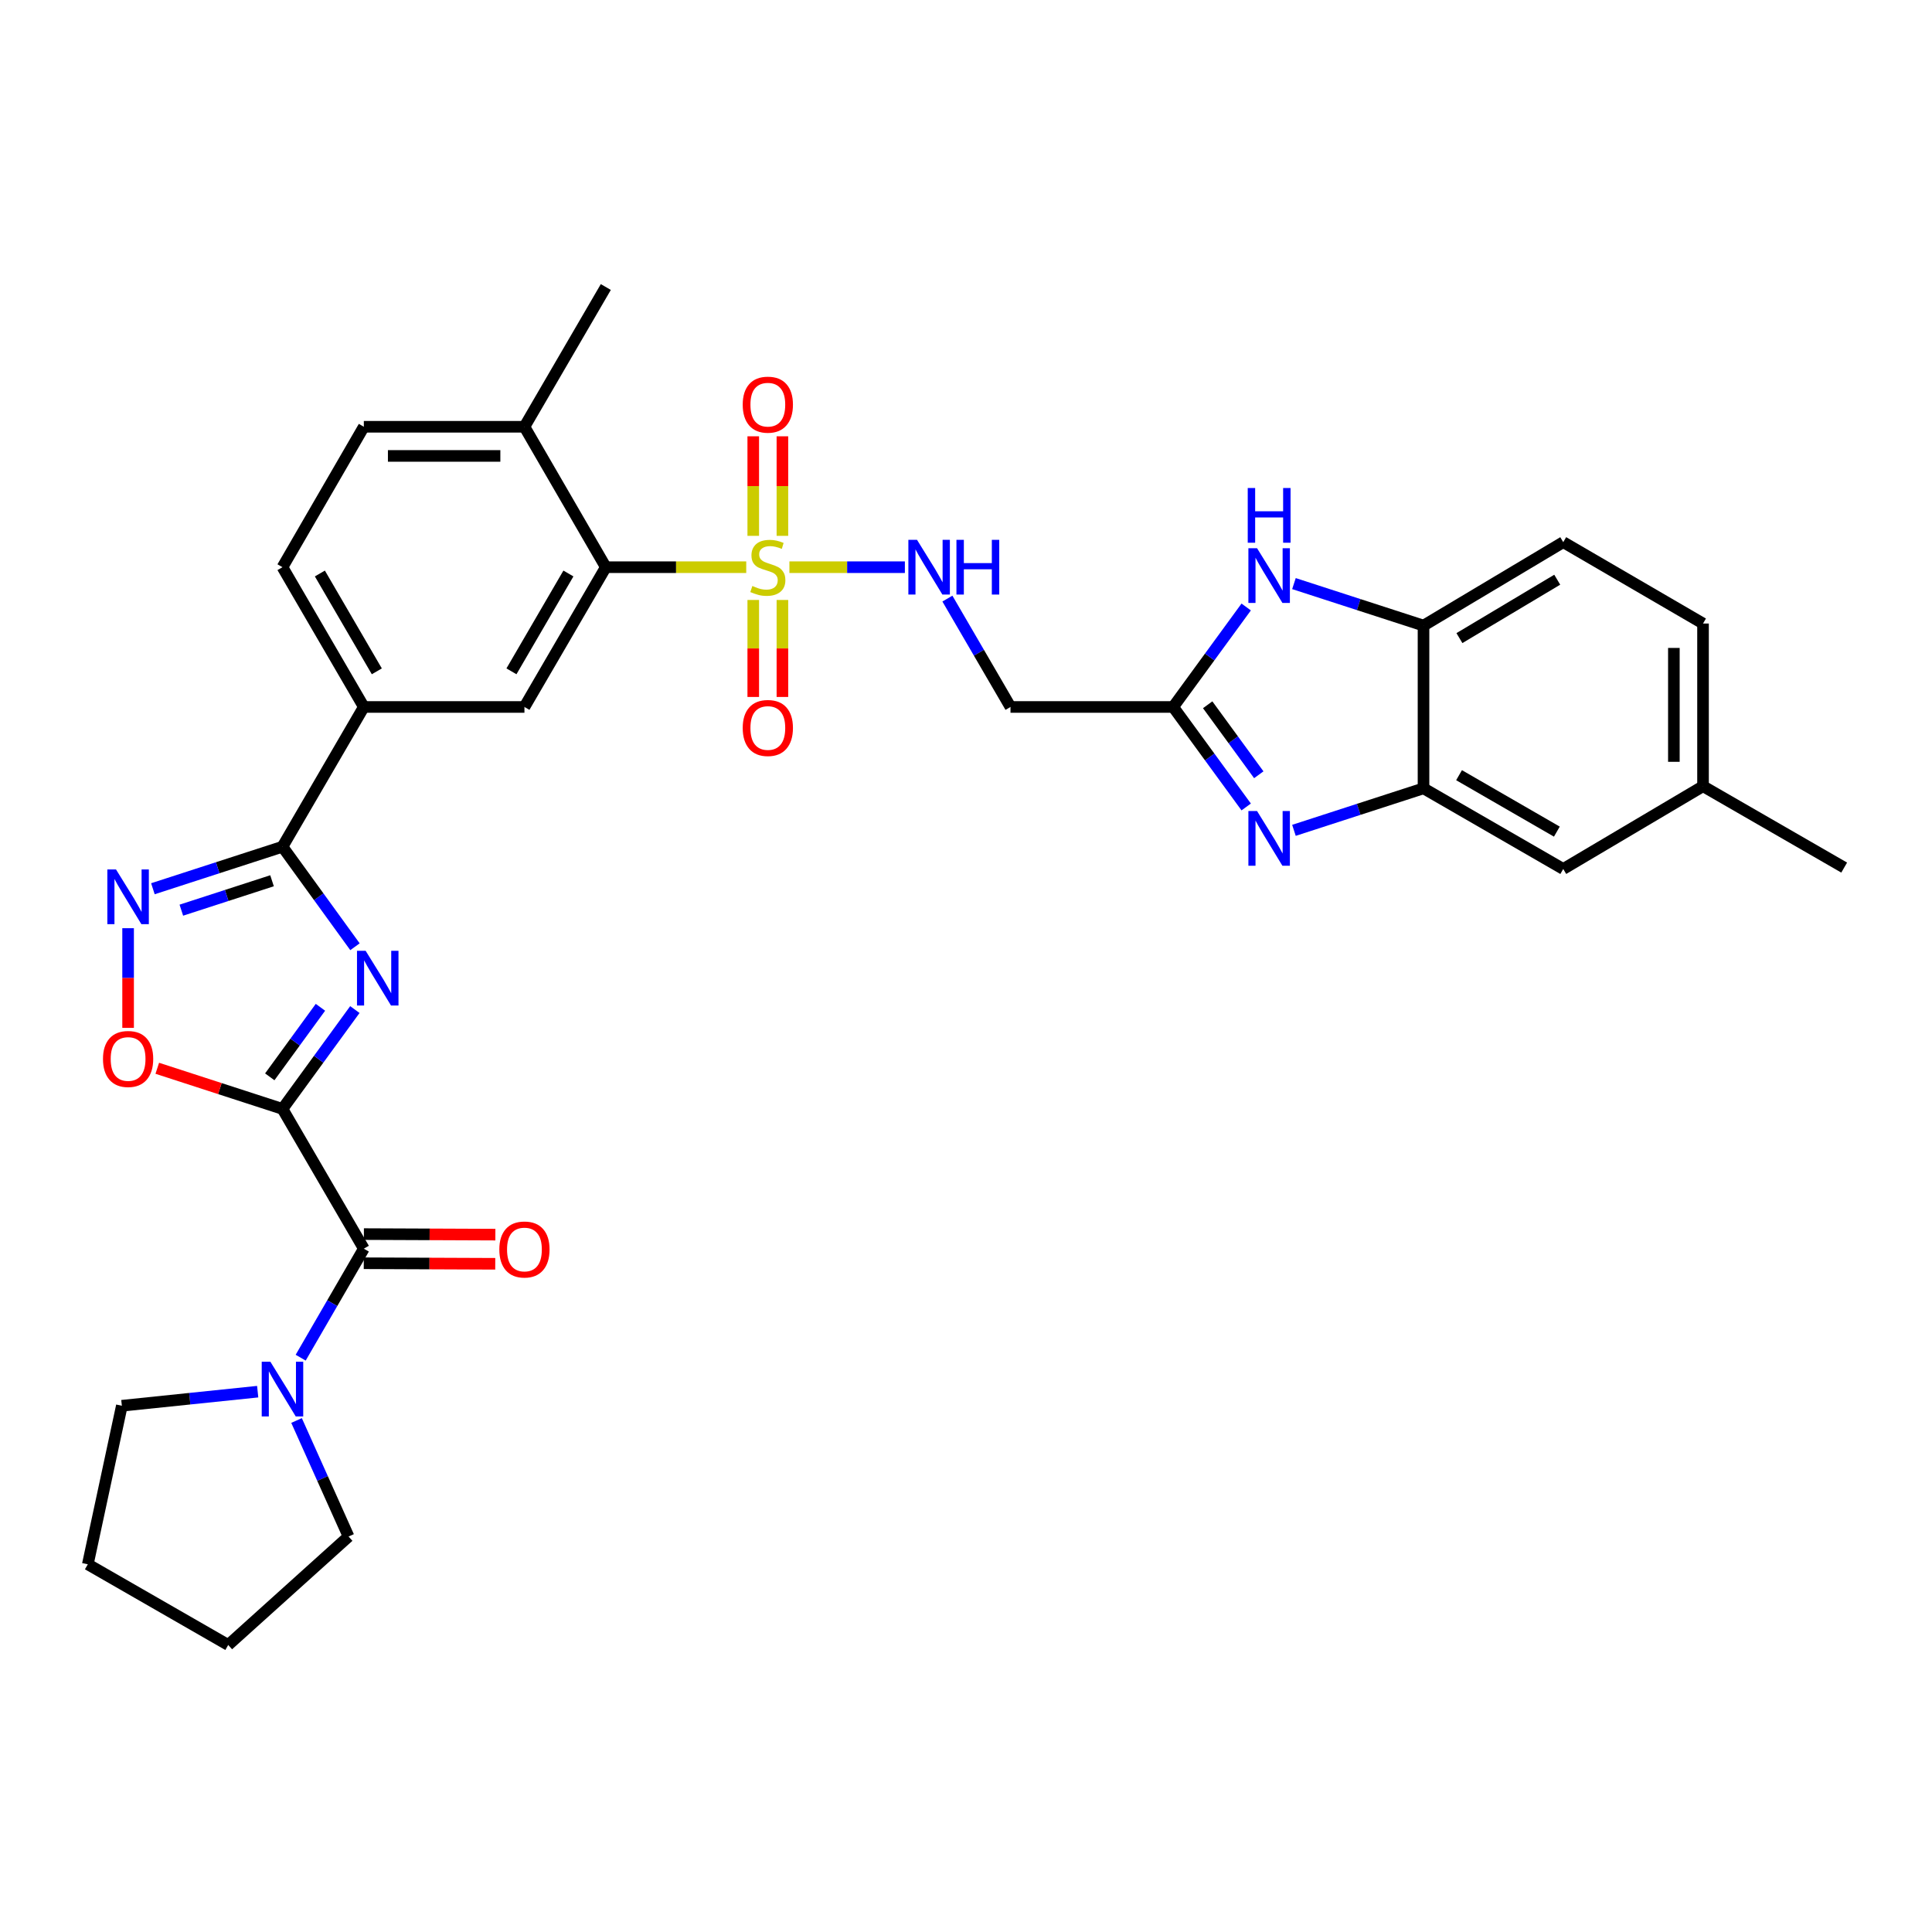 <?xml version='1.0' encoding='iso-8859-1'?>
<svg version='1.1' baseProfile='full'
              xmlns='http://www.w3.org/2000/svg'
                      xmlns:rdkit='http://www.rdkit.org/xml'
                      xmlns:xlink='http://www.w3.org/1999/xlink'
                  xml:space='preserve'
width='1000px' height='1000px' viewBox='0 0 1000 1000'>
<!-- END OF HEADER -->
<rect style='opacity:1.0;fill:#FFFFFF;stroke:none' width='1000' height='1000' x='0' y='0'> </rect>
<path class='bond-0' d='M 146.208,573.968 L 164.942,548.259' style='fill:none;fill-rule:evenodd;stroke:#000000;stroke-width:6px;stroke-linecap:butt;stroke-linejoin:miter;stroke-opacity:1' />
<path class='bond-0' d='M 164.942,548.259 L 183.676,522.549' style='fill:none;fill-rule:evenodd;stroke:#0000FF;stroke-width:6px;stroke-linecap:butt;stroke-linejoin:miter;stroke-opacity:1' />
<path class='bond-0' d='M 139.632,557.368 L 152.746,539.371' style='fill:none;fill-rule:evenodd;stroke:#000000;stroke-width:6px;stroke-linecap:butt;stroke-linejoin:miter;stroke-opacity:1' />
<path class='bond-0' d='M 152.746,539.371 L 165.86,521.375' style='fill:none;fill-rule:evenodd;stroke:#0000FF;stroke-width:6px;stroke-linecap:butt;stroke-linejoin:miter;stroke-opacity:1' />
<path class='bond-3' d='M 146.208,573.968 L 188.318,646.309' style='fill:none;fill-rule:evenodd;stroke:#000000;stroke-width:6px;stroke-linecap:butt;stroke-linejoin:miter;stroke-opacity:1' />
<path class='bond-6' d='M 146.208,573.968 L 113.806,563.453' style='fill:none;fill-rule:evenodd;stroke:#000000;stroke-width:6px;stroke-linecap:butt;stroke-linejoin:miter;stroke-opacity:1' />
<path class='bond-6' d='M 113.806,563.453 L 81.404,552.938' style='fill:none;fill-rule:evenodd;stroke:#FF0000;stroke-width:6px;stroke-linecap:butt;stroke-linejoin:miter;stroke-opacity:1' />
<path class='bond-2' d='M 183.733,490.035 L 164.97,464.15' style='fill:none;fill-rule:evenodd;stroke:#0000FF;stroke-width:6px;stroke-linecap:butt;stroke-linejoin:miter;stroke-opacity:1' />
<path class='bond-2' d='M 164.97,464.15 L 146.208,438.264' style='fill:none;fill-rule:evenodd;stroke:#000000;stroke-width:6px;stroke-linecap:butt;stroke-linejoin:miter;stroke-opacity:1' />
<path class='bond-1' d='M 386.251,293.581 L 349.909,293.581' style='fill:none;fill-rule:evenodd;stroke:#CCCC00;stroke-width:6px;stroke-linecap:butt;stroke-linejoin:miter;stroke-opacity:1' />
<path class='bond-1' d='M 349.909,293.581 L 313.568,293.581' style='fill:none;fill-rule:evenodd;stroke:#000000;stroke-width:6px;stroke-linecap:butt;stroke-linejoin:miter;stroke-opacity:1' />
<path class='bond-11' d='M 408.595,293.581 L 438.479,293.581' style='fill:none;fill-rule:evenodd;stroke:#CCCC00;stroke-width:6px;stroke-linecap:butt;stroke-linejoin:miter;stroke-opacity:1' />
<path class='bond-11' d='M 438.479,293.581 L 468.363,293.581' style='fill:none;fill-rule:evenodd;stroke:#0000FF;stroke-width:6px;stroke-linecap:butt;stroke-linejoin:miter;stroke-opacity:1' />
<path class='bond-17' d='M 389.883,310.54 L 389.883,335.643' style='fill:none;fill-rule:evenodd;stroke:#CCCC00;stroke-width:6px;stroke-linecap:butt;stroke-linejoin:miter;stroke-opacity:1' />
<path class='bond-17' d='M 389.883,335.643 L 389.883,360.746' style='fill:none;fill-rule:evenodd;stroke:#FF0000;stroke-width:6px;stroke-linecap:butt;stroke-linejoin:miter;stroke-opacity:1' />
<path class='bond-17' d='M 404.973,310.54 L 404.973,335.643' style='fill:none;fill-rule:evenodd;stroke:#CCCC00;stroke-width:6px;stroke-linecap:butt;stroke-linejoin:miter;stroke-opacity:1' />
<path class='bond-17' d='M 404.973,335.643 L 404.973,360.746' style='fill:none;fill-rule:evenodd;stroke:#FF0000;stroke-width:6px;stroke-linecap:butt;stroke-linejoin:miter;stroke-opacity:1' />
<path class='bond-18' d='M 404.973,277.356 L 404.973,251.592' style='fill:none;fill-rule:evenodd;stroke:#CCCC00;stroke-width:6px;stroke-linecap:butt;stroke-linejoin:miter;stroke-opacity:1' />
<path class='bond-18' d='M 404.973,251.592 L 404.973,225.829' style='fill:none;fill-rule:evenodd;stroke:#FF0000;stroke-width:6px;stroke-linecap:butt;stroke-linejoin:miter;stroke-opacity:1' />
<path class='bond-18' d='M 389.883,277.356 L 389.883,251.592' style='fill:none;fill-rule:evenodd;stroke:#CCCC00;stroke-width:6px;stroke-linecap:butt;stroke-linejoin:miter;stroke-opacity:1' />
<path class='bond-18' d='M 389.883,251.592 L 389.883,225.829' style='fill:none;fill-rule:evenodd;stroke:#FF0000;stroke-width:6px;stroke-linecap:butt;stroke-linejoin:miter;stroke-opacity:1' />
<path class='bond-15' d='M 146.208,438.264 L 188.318,365.923' style='fill:none;fill-rule:evenodd;stroke:#000000;stroke-width:6px;stroke-linecap:butt;stroke-linejoin:miter;stroke-opacity:1' />
<path class='bond-33' d='M 146.208,438.264 L 112.676,449.138' style='fill:none;fill-rule:evenodd;stroke:#000000;stroke-width:6px;stroke-linecap:butt;stroke-linejoin:miter;stroke-opacity:1' />
<path class='bond-33' d='M 112.676,449.138 L 79.144,460.013' style='fill:none;fill-rule:evenodd;stroke:#0000FF;stroke-width:6px;stroke-linecap:butt;stroke-linejoin:miter;stroke-opacity:1' />
<path class='bond-33' d='M 140.803,455.881 L 117.331,463.493' style='fill:none;fill-rule:evenodd;stroke:#000000;stroke-width:6px;stroke-linecap:butt;stroke-linejoin:miter;stroke-opacity:1' />
<path class='bond-33' d='M 117.331,463.493 L 93.859,471.105' style='fill:none;fill-rule:evenodd;stroke:#0000FF;stroke-width:6px;stroke-linecap:butt;stroke-linejoin:miter;stroke-opacity:1' />
<path class='bond-12' d='M 188.318,646.309 L 171.973,674.521' style='fill:none;fill-rule:evenodd;stroke:#000000;stroke-width:6px;stroke-linecap:butt;stroke-linejoin:miter;stroke-opacity:1' />
<path class='bond-12' d='M 171.973,674.521 L 155.628,702.734' style='fill:none;fill-rule:evenodd;stroke:#0000FF;stroke-width:6px;stroke-linecap:butt;stroke-linejoin:miter;stroke-opacity:1' />
<path class='bond-20' d='M 188.287,653.854 L 222.313,653.995' style='fill:none;fill-rule:evenodd;stroke:#000000;stroke-width:6px;stroke-linecap:butt;stroke-linejoin:miter;stroke-opacity:1' />
<path class='bond-20' d='M 222.313,653.995 L 256.339,654.135' style='fill:none;fill-rule:evenodd;stroke:#FF0000;stroke-width:6px;stroke-linecap:butt;stroke-linejoin:miter;stroke-opacity:1' />
<path class='bond-20' d='M 188.349,638.764 L 222.375,638.905' style='fill:none;fill-rule:evenodd;stroke:#000000;stroke-width:6px;stroke-linecap:butt;stroke-linejoin:miter;stroke-opacity:1' />
<path class='bond-20' d='M 222.375,638.905 L 256.402,639.045' style='fill:none;fill-rule:evenodd;stroke:#FF0000;stroke-width:6px;stroke-linecap:butt;stroke-linejoin:miter;stroke-opacity:1' />
<path class='bond-4' d='M 66.304,480.434 L 66.304,506.231' style='fill:none;fill-rule:evenodd;stroke:#0000FF;stroke-width:6px;stroke-linecap:butt;stroke-linejoin:miter;stroke-opacity:1' />
<path class='bond-4' d='M 66.304,506.231 L 66.304,532.027' style='fill:none;fill-rule:evenodd;stroke:#FF0000;stroke-width:6px;stroke-linecap:butt;stroke-linejoin:miter;stroke-opacity:1' />
<path class='bond-5' d='M 645.028,417.681 L 626.131,391.802' style='fill:none;fill-rule:evenodd;stroke:#0000FF;stroke-width:6px;stroke-linecap:butt;stroke-linejoin:miter;stroke-opacity:1' />
<path class='bond-5' d='M 626.131,391.802 L 607.233,365.923' style='fill:none;fill-rule:evenodd;stroke:#000000;stroke-width:6px;stroke-linecap:butt;stroke-linejoin:miter;stroke-opacity:1' />
<path class='bond-5' d='M 651.546,401.018 L 638.318,382.902' style='fill:none;fill-rule:evenodd;stroke:#0000FF;stroke-width:6px;stroke-linecap:butt;stroke-linejoin:miter;stroke-opacity:1' />
<path class='bond-5' d='M 638.318,382.902 L 625.09,364.787' style='fill:none;fill-rule:evenodd;stroke:#000000;stroke-width:6px;stroke-linecap:butt;stroke-linejoin:miter;stroke-opacity:1' />
<path class='bond-10' d='M 669.746,429.784 L 703.277,418.912' style='fill:none;fill-rule:evenodd;stroke:#0000FF;stroke-width:6px;stroke-linecap:butt;stroke-linejoin:miter;stroke-opacity:1' />
<path class='bond-10' d='M 703.277,418.912 L 736.809,408.041' style='fill:none;fill-rule:evenodd;stroke:#000000;stroke-width:6px;stroke-linecap:butt;stroke-linejoin:miter;stroke-opacity:1' />
<path class='bond-7' d='M 607.233,365.923 L 523.029,365.923' style='fill:none;fill-rule:evenodd;stroke:#000000;stroke-width:6px;stroke-linecap:butt;stroke-linejoin:miter;stroke-opacity:1' />
<path class='bond-9' d='M 607.233,365.923 L 626.13,340.048' style='fill:none;fill-rule:evenodd;stroke:#000000;stroke-width:6px;stroke-linecap:butt;stroke-linejoin:miter;stroke-opacity:1' />
<path class='bond-9' d='M 626.13,340.048 L 645.027,314.173' style='fill:none;fill-rule:evenodd;stroke:#0000FF;stroke-width:6px;stroke-linecap:butt;stroke-linejoin:miter;stroke-opacity:1' />
<path class='bond-8' d='M 313.568,293.581 L 271.449,365.923' style='fill:none;fill-rule:evenodd;stroke:#000000;stroke-width:6px;stroke-linecap:butt;stroke-linejoin:miter;stroke-opacity:1' />
<path class='bond-8' d='M 294.209,296.84 L 264.726,347.479' style='fill:none;fill-rule:evenodd;stroke:#000000;stroke-width:6px;stroke-linecap:butt;stroke-linejoin:miter;stroke-opacity:1' />
<path class='bond-35' d='M 313.568,293.581 L 271.449,220.896' style='fill:none;fill-rule:evenodd;stroke:#000000;stroke-width:6px;stroke-linecap:butt;stroke-linejoin:miter;stroke-opacity:1' />
<path class='bond-14' d='M 669.746,302.069 L 703.277,312.936' style='fill:none;fill-rule:evenodd;stroke:#0000FF;stroke-width:6px;stroke-linecap:butt;stroke-linejoin:miter;stroke-opacity:1' />
<path class='bond-14' d='M 703.277,312.936 L 736.809,323.804' style='fill:none;fill-rule:evenodd;stroke:#000000;stroke-width:6px;stroke-linecap:butt;stroke-linejoin:miter;stroke-opacity:1' />
<path class='bond-21' d='M 736.809,408.041 L 809.133,449.783' style='fill:none;fill-rule:evenodd;stroke:#000000;stroke-width:6px;stroke-linecap:butt;stroke-linejoin:miter;stroke-opacity:1' />
<path class='bond-21' d='M 755.201,401.233 L 805.828,430.452' style='fill:none;fill-rule:evenodd;stroke:#000000;stroke-width:6px;stroke-linecap:butt;stroke-linejoin:miter;stroke-opacity:1' />
<path class='bond-36' d='M 736.809,408.041 L 736.809,323.804' style='fill:none;fill-rule:evenodd;stroke:#000000;stroke-width:6px;stroke-linecap:butt;stroke-linejoin:miter;stroke-opacity:1' />
<path class='bond-16' d='M 490.373,309.834 L 506.701,337.878' style='fill:none;fill-rule:evenodd;stroke:#0000FF;stroke-width:6px;stroke-linecap:butt;stroke-linejoin:miter;stroke-opacity:1' />
<path class='bond-16' d='M 506.701,337.878 L 523.029,365.923' style='fill:none;fill-rule:evenodd;stroke:#000000;stroke-width:6px;stroke-linecap:butt;stroke-linejoin:miter;stroke-opacity:1' />
<path class='bond-27' d='M 153.492,735.245 L 166.952,765.273' style='fill:none;fill-rule:evenodd;stroke:#0000FF;stroke-width:6px;stroke-linecap:butt;stroke-linejoin:miter;stroke-opacity:1' />
<path class='bond-27' d='M 166.952,765.273 L 180.412,795.301' style='fill:none;fill-rule:evenodd;stroke:#000000;stroke-width:6px;stroke-linecap:butt;stroke-linejoin:miter;stroke-opacity:1' />
<path class='bond-28' d='M 133.378,720.324 L 98.223,723.968' style='fill:none;fill-rule:evenodd;stroke:#0000FF;stroke-width:6px;stroke-linecap:butt;stroke-linejoin:miter;stroke-opacity:1' />
<path class='bond-28' d='M 98.223,723.968 L 63.068,727.612' style='fill:none;fill-rule:evenodd;stroke:#000000;stroke-width:6px;stroke-linecap:butt;stroke-linejoin:miter;stroke-opacity:1' />
<path class='bond-13' d='M 271.449,365.923 L 188.318,365.923' style='fill:none;fill-rule:evenodd;stroke:#000000;stroke-width:6px;stroke-linecap:butt;stroke-linejoin:miter;stroke-opacity:1' />
<path class='bond-23' d='M 736.809,323.804 L 809.133,280.62' style='fill:none;fill-rule:evenodd;stroke:#000000;stroke-width:6px;stroke-linecap:butt;stroke-linejoin:miter;stroke-opacity:1' />
<path class='bond-23' d='M 755.394,330.283 L 806.021,300.054' style='fill:none;fill-rule:evenodd;stroke:#000000;stroke-width:6px;stroke-linecap:butt;stroke-linejoin:miter;stroke-opacity:1' />
<path class='bond-22' d='M 188.318,365.923 L 146.208,293.581' style='fill:none;fill-rule:evenodd;stroke:#000000;stroke-width:6px;stroke-linecap:butt;stroke-linejoin:miter;stroke-opacity:1' />
<path class='bond-22' d='M 195.043,347.48 L 165.566,296.841' style='fill:none;fill-rule:evenodd;stroke:#000000;stroke-width:6px;stroke-linecap:butt;stroke-linejoin:miter;stroke-opacity:1' />
<path class='bond-19' d='M 271.449,220.896 L 188.318,220.896' style='fill:none;fill-rule:evenodd;stroke:#000000;stroke-width:6px;stroke-linecap:butt;stroke-linejoin:miter;stroke-opacity:1' />
<path class='bond-19' d='M 258.979,235.987 L 200.788,235.987' style='fill:none;fill-rule:evenodd;stroke:#000000;stroke-width:6px;stroke-linecap:butt;stroke-linejoin:miter;stroke-opacity:1' />
<path class='bond-29' d='M 271.449,220.896 L 313.568,148.563' style='fill:none;fill-rule:evenodd;stroke:#000000;stroke-width:6px;stroke-linecap:butt;stroke-linejoin:miter;stroke-opacity:1' />
<path class='bond-25' d='M 809.133,449.783 L 881.483,406.943' style='fill:none;fill-rule:evenodd;stroke:#000000;stroke-width:6px;stroke-linecap:butt;stroke-linejoin:miter;stroke-opacity:1' />
<path class='bond-24' d='M 146.208,293.581 L 188.318,220.896' style='fill:none;fill-rule:evenodd;stroke:#000000;stroke-width:6px;stroke-linecap:butt;stroke-linejoin:miter;stroke-opacity:1' />
<path class='bond-26' d='M 809.133,280.62 L 881.483,322.739' style='fill:none;fill-rule:evenodd;stroke:#000000;stroke-width:6px;stroke-linecap:butt;stroke-linejoin:miter;stroke-opacity:1' />
<path class='bond-30' d='M 881.483,406.943 L 954.545,449.062' style='fill:none;fill-rule:evenodd;stroke:#000000;stroke-width:6px;stroke-linecap:butt;stroke-linejoin:miter;stroke-opacity:1' />
<path class='bond-37' d='M 881.483,406.943 L 881.483,322.739' style='fill:none;fill-rule:evenodd;stroke:#000000;stroke-width:6px;stroke-linecap:butt;stroke-linejoin:miter;stroke-opacity:1' />
<path class='bond-37' d='M 866.393,394.312 L 866.393,335.37' style='fill:none;fill-rule:evenodd;stroke:#000000;stroke-width:6px;stroke-linecap:butt;stroke-linejoin:miter;stroke-opacity:1' />
<path class='bond-32' d='M 180.412,795.301 L 118.123,851.437' style='fill:none;fill-rule:evenodd;stroke:#000000;stroke-width:6px;stroke-linecap:butt;stroke-linejoin:miter;stroke-opacity:1' />
<path class='bond-31' d='M 63.068,727.612 L 45.455,809.678' style='fill:none;fill-rule:evenodd;stroke:#000000;stroke-width:6px;stroke-linecap:butt;stroke-linejoin:miter;stroke-opacity:1' />
<path class='bond-34' d='M 45.455,809.678 L 118.123,851.437' style='fill:none;fill-rule:evenodd;stroke:#000000;stroke-width:6px;stroke-linecap:butt;stroke-linejoin:miter;stroke-opacity:1' />
<path  class='atom-1' d='M 189.259 492.136
L 198.539 507.136
Q 199.459 508.616, 200.939 511.296
Q 202.419 513.976, 202.499 514.136
L 202.499 492.136
L 206.259 492.136
L 206.259 520.456
L 202.379 520.456
L 192.419 504.056
Q 191.259 502.136, 190.019 499.936
Q 188.819 497.736, 188.459 497.056
L 188.459 520.456
L 184.779 520.456
L 184.779 492.136
L 189.259 492.136
' fill='#0000FF'/>
<path  class='atom-2' d='M 389.428 303.301
Q 389.748 303.421, 391.068 303.981
Q 392.388 304.541, 393.828 304.901
Q 395.308 305.221, 396.748 305.221
Q 399.428 305.221, 400.988 303.941
Q 402.548 302.621, 402.548 300.341
Q 402.548 298.781, 401.748 297.821
Q 400.988 296.861, 399.788 296.341
Q 398.588 295.821, 396.588 295.221
Q 394.068 294.461, 392.548 293.741
Q 391.068 293.021, 389.988 291.501
Q 388.948 289.981, 388.948 287.421
Q 388.948 283.861, 391.348 281.661
Q 393.788 279.461, 398.588 279.461
Q 401.868 279.461, 405.588 281.021
L 404.668 284.101
Q 401.268 282.701, 398.708 282.701
Q 395.948 282.701, 394.428 283.861
Q 392.908 284.981, 392.948 286.941
Q 392.948 288.461, 393.708 289.381
Q 394.508 290.301, 395.628 290.821
Q 396.788 291.341, 398.708 291.941
Q 401.268 292.741, 402.788 293.541
Q 404.308 294.341, 405.388 295.981
Q 406.508 297.581, 406.508 300.341
Q 406.508 304.261, 403.868 306.381
Q 401.268 308.461, 396.908 308.461
Q 394.388 308.461, 392.468 307.901
Q 390.588 307.381, 388.348 306.461
L 389.428 303.301
' fill='#CCCC00'/>
<path  class='atom-5' d='M 60.044 450.017
L 69.324 465.017
Q 70.244 466.497, 71.724 469.177
Q 73.204 471.857, 73.284 472.017
L 73.284 450.017
L 77.044 450.017
L 77.044 478.337
L 73.164 478.337
L 63.204 461.937
Q 62.044 460.017, 60.804 457.817
Q 59.604 455.617, 59.244 454.937
L 59.244 478.337
L 55.564 478.337
L 55.564 450.017
L 60.044 450.017
' fill='#0000FF'/>
<path  class='atom-6' d='M 650.646 419.786
L 659.926 434.786
Q 660.846 436.266, 662.326 438.946
Q 663.806 441.626, 663.886 441.786
L 663.886 419.786
L 667.646 419.786
L 667.646 448.106
L 663.766 448.106
L 653.806 431.706
Q 652.646 429.786, 651.406 427.586
Q 650.206 425.386, 649.846 424.706
L 649.846 448.106
L 646.166 448.106
L 646.166 419.786
L 650.646 419.786
' fill='#0000FF'/>
<path  class='atom-7' d='M 53.304 548.118
Q 53.304 541.318, 56.664 537.518
Q 60.024 533.718, 66.304 533.718
Q 72.584 533.718, 75.944 537.518
Q 79.304 541.318, 79.304 548.118
Q 79.304 554.998, 75.904 558.918
Q 72.504 562.798, 66.304 562.798
Q 60.064 562.798, 56.664 558.918
Q 53.304 555.038, 53.304 548.118
M 66.304 559.598
Q 70.624 559.598, 72.944 556.718
Q 75.304 553.798, 75.304 548.118
Q 75.304 542.558, 72.944 539.758
Q 70.624 536.918, 66.304 536.918
Q 61.984 536.918, 59.624 539.718
Q 57.304 542.518, 57.304 548.118
Q 57.304 553.838, 59.624 556.718
Q 61.984 559.598, 66.304 559.598
' fill='#FF0000'/>
<path  class='atom-10' d='M 650.646 283.747
L 659.926 298.747
Q 660.846 300.227, 662.326 302.907
Q 663.806 305.587, 663.886 305.747
L 663.886 283.747
L 667.646 283.747
L 667.646 312.067
L 663.766 312.067
L 653.806 295.667
Q 652.646 293.747, 651.406 291.547
Q 650.206 289.347, 649.846 288.667
L 649.846 312.067
L 646.166 312.067
L 646.166 283.747
L 650.646 283.747
' fill='#0000FF'/>
<path  class='atom-10' d='M 645.826 252.595
L 649.666 252.595
L 649.666 264.635
L 664.146 264.635
L 664.146 252.595
L 667.986 252.595
L 667.986 280.915
L 664.146 280.915
L 664.146 267.835
L 649.666 267.835
L 649.666 280.915
L 645.826 280.915
L 645.826 252.595
' fill='#0000FF'/>
<path  class='atom-12' d='M 474.651 279.421
L 483.931 294.421
Q 484.851 295.901, 486.331 298.581
Q 487.811 301.261, 487.891 301.421
L 487.891 279.421
L 491.651 279.421
L 491.651 307.741
L 487.771 307.741
L 477.811 291.341
Q 476.651 289.421, 475.411 287.221
Q 474.211 285.021, 473.851 284.341
L 473.851 307.741
L 470.171 307.741
L 470.171 279.421
L 474.651 279.421
' fill='#0000FF'/>
<path  class='atom-12' d='M 495.051 279.421
L 498.891 279.421
L 498.891 291.461
L 513.371 291.461
L 513.371 279.421
L 517.211 279.421
L 517.211 307.741
L 513.371 307.741
L 513.371 294.661
L 498.891 294.661
L 498.891 307.741
L 495.051 307.741
L 495.051 279.421
' fill='#0000FF'/>
<path  class='atom-13' d='M 139.948 704.834
L 149.228 719.834
Q 150.148 721.314, 151.628 723.994
Q 153.108 726.674, 153.188 726.834
L 153.188 704.834
L 156.948 704.834
L 156.948 733.154
L 153.068 733.154
L 143.108 716.754
Q 141.948 714.834, 140.708 712.634
Q 139.508 710.434, 139.148 709.754
L 139.148 733.154
L 135.468 733.154
L 135.468 704.834
L 139.948 704.834
' fill='#0000FF'/>
<path  class='atom-18' d='M 384.428 376.801
Q 384.428 370.001, 387.788 366.201
Q 391.148 362.401, 397.428 362.401
Q 403.708 362.401, 407.068 366.201
Q 410.428 370.001, 410.428 376.801
Q 410.428 383.681, 407.028 387.601
Q 403.628 391.481, 397.428 391.481
Q 391.188 391.481, 387.788 387.601
Q 384.428 383.721, 384.428 376.801
M 397.428 388.281
Q 401.748 388.281, 404.068 385.401
Q 406.428 382.481, 406.428 376.801
Q 406.428 371.241, 404.068 368.441
Q 401.748 365.601, 397.428 365.601
Q 393.108 365.601, 390.748 368.401
Q 388.428 371.201, 388.428 376.801
Q 388.428 382.521, 390.748 385.401
Q 393.108 388.281, 397.428 388.281
' fill='#FF0000'/>
<path  class='atom-19' d='M 384.428 209.449
Q 384.428 202.649, 387.788 198.849
Q 391.148 195.049, 397.428 195.049
Q 403.708 195.049, 407.068 198.849
Q 410.428 202.649, 410.428 209.449
Q 410.428 216.329, 407.028 220.249
Q 403.628 224.129, 397.428 224.129
Q 391.188 224.129, 387.788 220.249
Q 384.428 216.369, 384.428 209.449
M 397.428 220.929
Q 401.748 220.929, 404.068 218.049
Q 406.428 215.129, 406.428 209.449
Q 406.428 203.889, 404.068 201.089
Q 401.748 198.249, 397.428 198.249
Q 393.108 198.249, 390.748 201.049
Q 388.428 203.849, 388.428 209.449
Q 388.428 215.169, 390.748 218.049
Q 393.108 220.929, 397.428 220.929
' fill='#FF0000'/>
<path  class='atom-21' d='M 258.449 646.733
Q 258.449 639.933, 261.809 636.133
Q 265.169 632.333, 271.449 632.333
Q 277.729 632.333, 281.089 636.133
Q 284.449 639.933, 284.449 646.733
Q 284.449 653.613, 281.049 657.533
Q 277.649 661.413, 271.449 661.413
Q 265.209 661.413, 261.809 657.533
Q 258.449 653.653, 258.449 646.733
M 271.449 658.213
Q 275.769 658.213, 278.089 655.333
Q 280.449 652.413, 280.449 646.733
Q 280.449 641.173, 278.089 638.373
Q 275.769 635.533, 271.449 635.533
Q 267.129 635.533, 264.769 638.333
Q 262.449 641.133, 262.449 646.733
Q 262.449 652.453, 264.769 655.333
Q 267.129 658.213, 271.449 658.213
' fill='#FF0000'/>
</svg>
